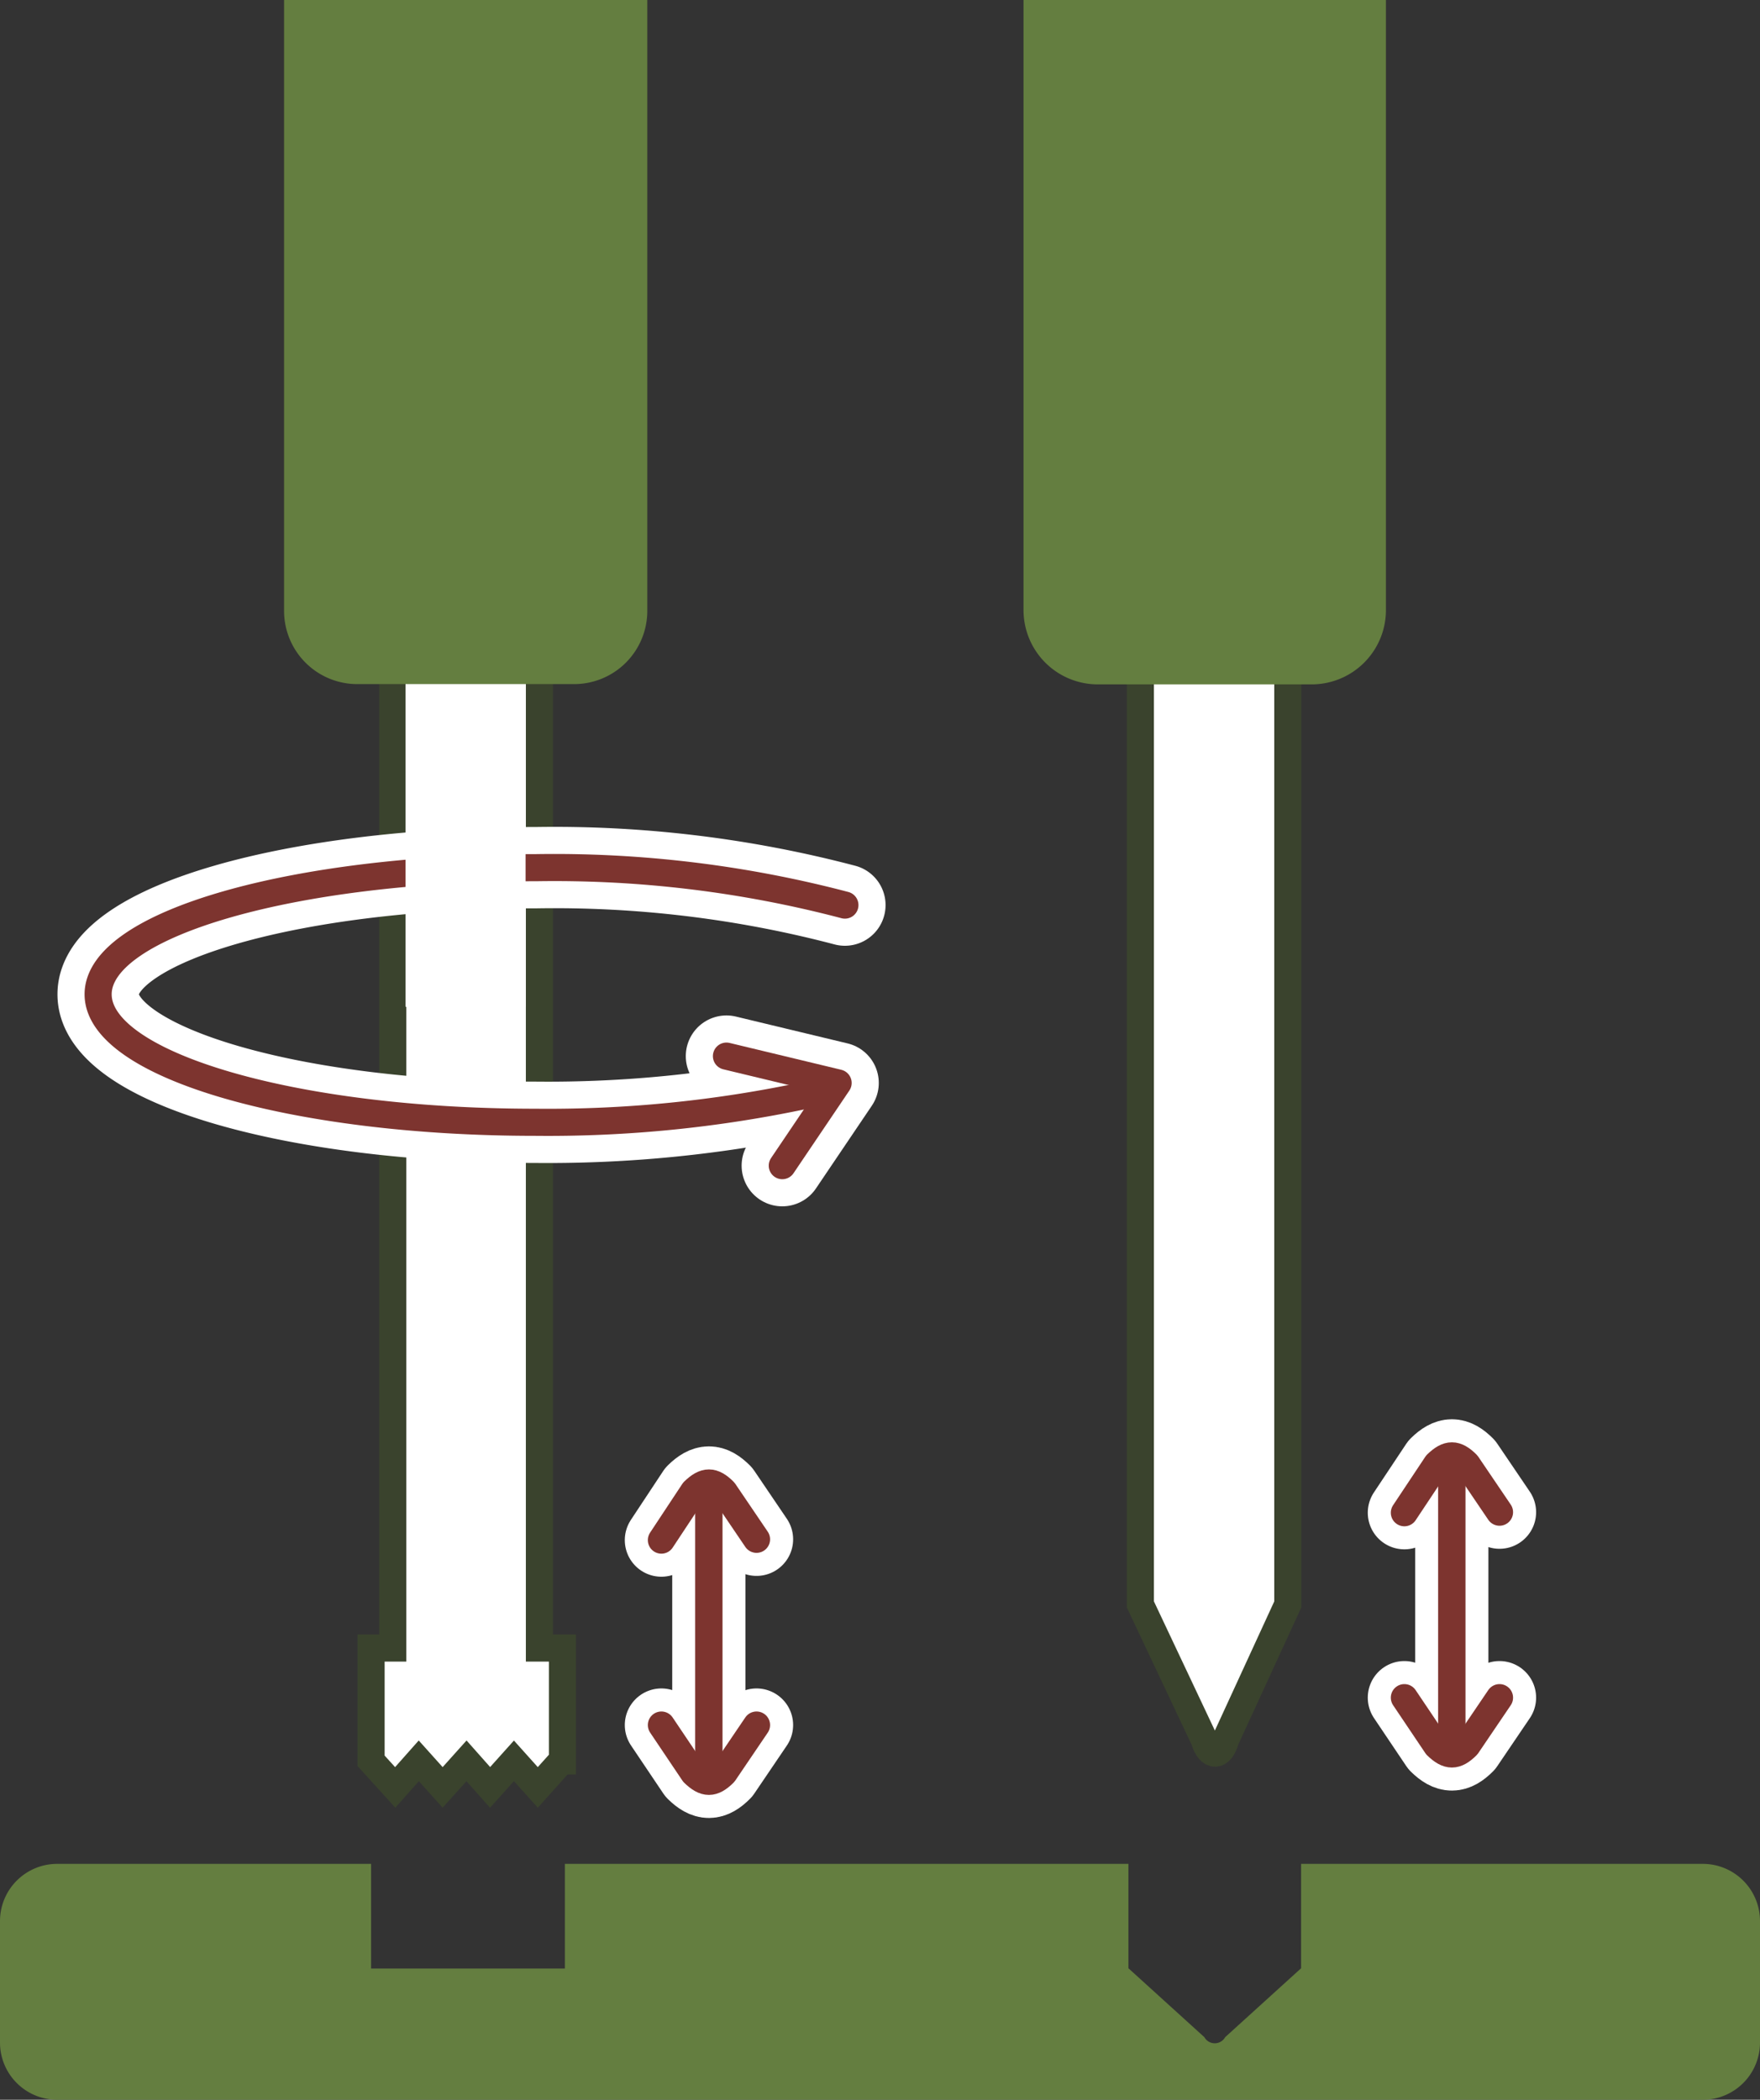 <svg id="Calque_1" data-name="Calque 1" xmlns="http://www.w3.org/2000/svg" viewBox="0 0 64.93 77.44"><rect x="0" y="0" width="64.93" height="77.44" fill="#333333" stroke="none"/><defs><style>.cls-1,.cls-2,.cls-3,.cls-6{fill:none;stroke-linecap:round;stroke-linejoin:round;}.cls-1,.cls-3{stroke:#fff;}.cls-1{stroke-width:2.7px;}.cls-2,.cls-6{stroke:#7d342f;}.cls-3{stroke-width:3px;}.cls-4,.cls-7{fill:#fff;}.cls-4{stroke:#3a432d;stroke-miterlimit:10;}.cls-5{fill:#647e40;}.cls-6{stroke-width:1.01px;}</style></defs><line class="cls-1" x1="53.56" y1="54.28" x2="53.56" y2="64.04"/><path class="cls-1" d="M55.32,62.61l-1.2,1.77c-.41.41-.7.41-1.12,0l-1.19-1.77"/><path class="cls-2" d="M55.32,62.61l-1.2,1.77c-.41.41-.7.41-1.12,0l-1.19-1.77"/><polyline class="cls-3" points="26.8 38.95 30.92 39.94 28.86 42.99"/><polygon class="cls-4" points="19.9 60.78 19.9 20.06 14.49 20.06 14.49 60.78 13.69 60.78 13.69 64.94 14.58 65.92 15.45 64.94 16.33 65.92 17.21 64.94 18.08 65.92 18.96 64.94 19.84 65.92 20.72 64.94 20.75 64.94 20.75 60.78 19.9 60.78"/><path class="cls-4" d="M42.07,21.32V59.17l2.36,5c.19.65.61.65.78,0l2.3-5h0V21.32Z"/><path class="cls-5" d="M37.76,0H51.13a0,0,0,0,1,0,0V22.5a2.74,2.74,0,0,1-2.74,2.74H40.5a2.74,2.74,0,0,1-2.74-2.74V0A0,0,0,0,1,37.76,0Z"/><path class="cls-3" d="M29.74,40.39a45.69,45.69,0,0,1-10,1c-8.9,0-16.12-2.11-16.12-4.72S10.88,32,19.78,32a42.12,42.12,0,0,1,11.39,1.38"/><path class="cls-5" d="M62.81,68.74H48v3.85l-2.8,2.54a.44.44,0,0,1-.77,0l-2.8-2.54V68.74H20.84V72.6H13.69V68.74H2.11A2.11,2.11,0,0,0,0,70.85v4.48a2.11,2.11,0,0,0,2.11,2.11h60.7a2.11,2.11,0,0,0,2.12-2.11V70.85A2.11,2.11,0,0,0,62.81,68.74Z"/><path class="cls-1" d="M51.81,55.79,53,54c.42-.41.71-.41,1.12,0l1.2,1.77"/><line class="cls-6" x1="53.56" y1="54.28" x2="53.56" y2="64.44"/><path class="cls-2" d="M51.81,55.79,53,54c.42-.41.71-.41,1.12,0l1.2,1.77"/><path class="cls-2" d="M29.74,40.39a45.69,45.69,0,0,1-10,1c-8.9,0-16.12-2.11-16.12-4.72S10.88,32,19.78,32a42.12,42.12,0,0,1,11.39,1.38"/><rect class="cls-7" x="14.96" y="20.06" width="4.43" height="17.07"/><path class="cls-5" d="M10.51,0H23.88a0,0,0,0,1,0,0V22.53a2.7,2.7,0,0,1-2.7,2.7h-8a2.7,2.7,0,0,1-2.7-2.7V0A0,0,0,0,1,10.51,0Z"/><polyline class="cls-2" points="26.8 38.95 30.92 39.94 28.86 42.99"/><line class="cls-1" x1="26.15" y1="55.29" x2="26.15" y2="65.05"/><path class="cls-1" d="M27.91,63.62l-1.2,1.77c-.41.41-.7.41-1.12,0L24.4,63.62"/><path class="cls-2" d="M27.91,63.62l-1.2,1.77c-.41.41-.7.41-1.12,0L24.4,63.62"/><path class="cls-1" d="M24.4,56.8,25.59,55c.42-.41.71-.41,1.12,0l1.2,1.77"/><line class="cls-6" x1="26.15" y1="55.29" x2="26.15" y2="65.45"/><path class="cls-2" d="M24.4,56.8,25.59,55c.42-.41.71-.41,1.12,0l1.2,1.77"/></svg>